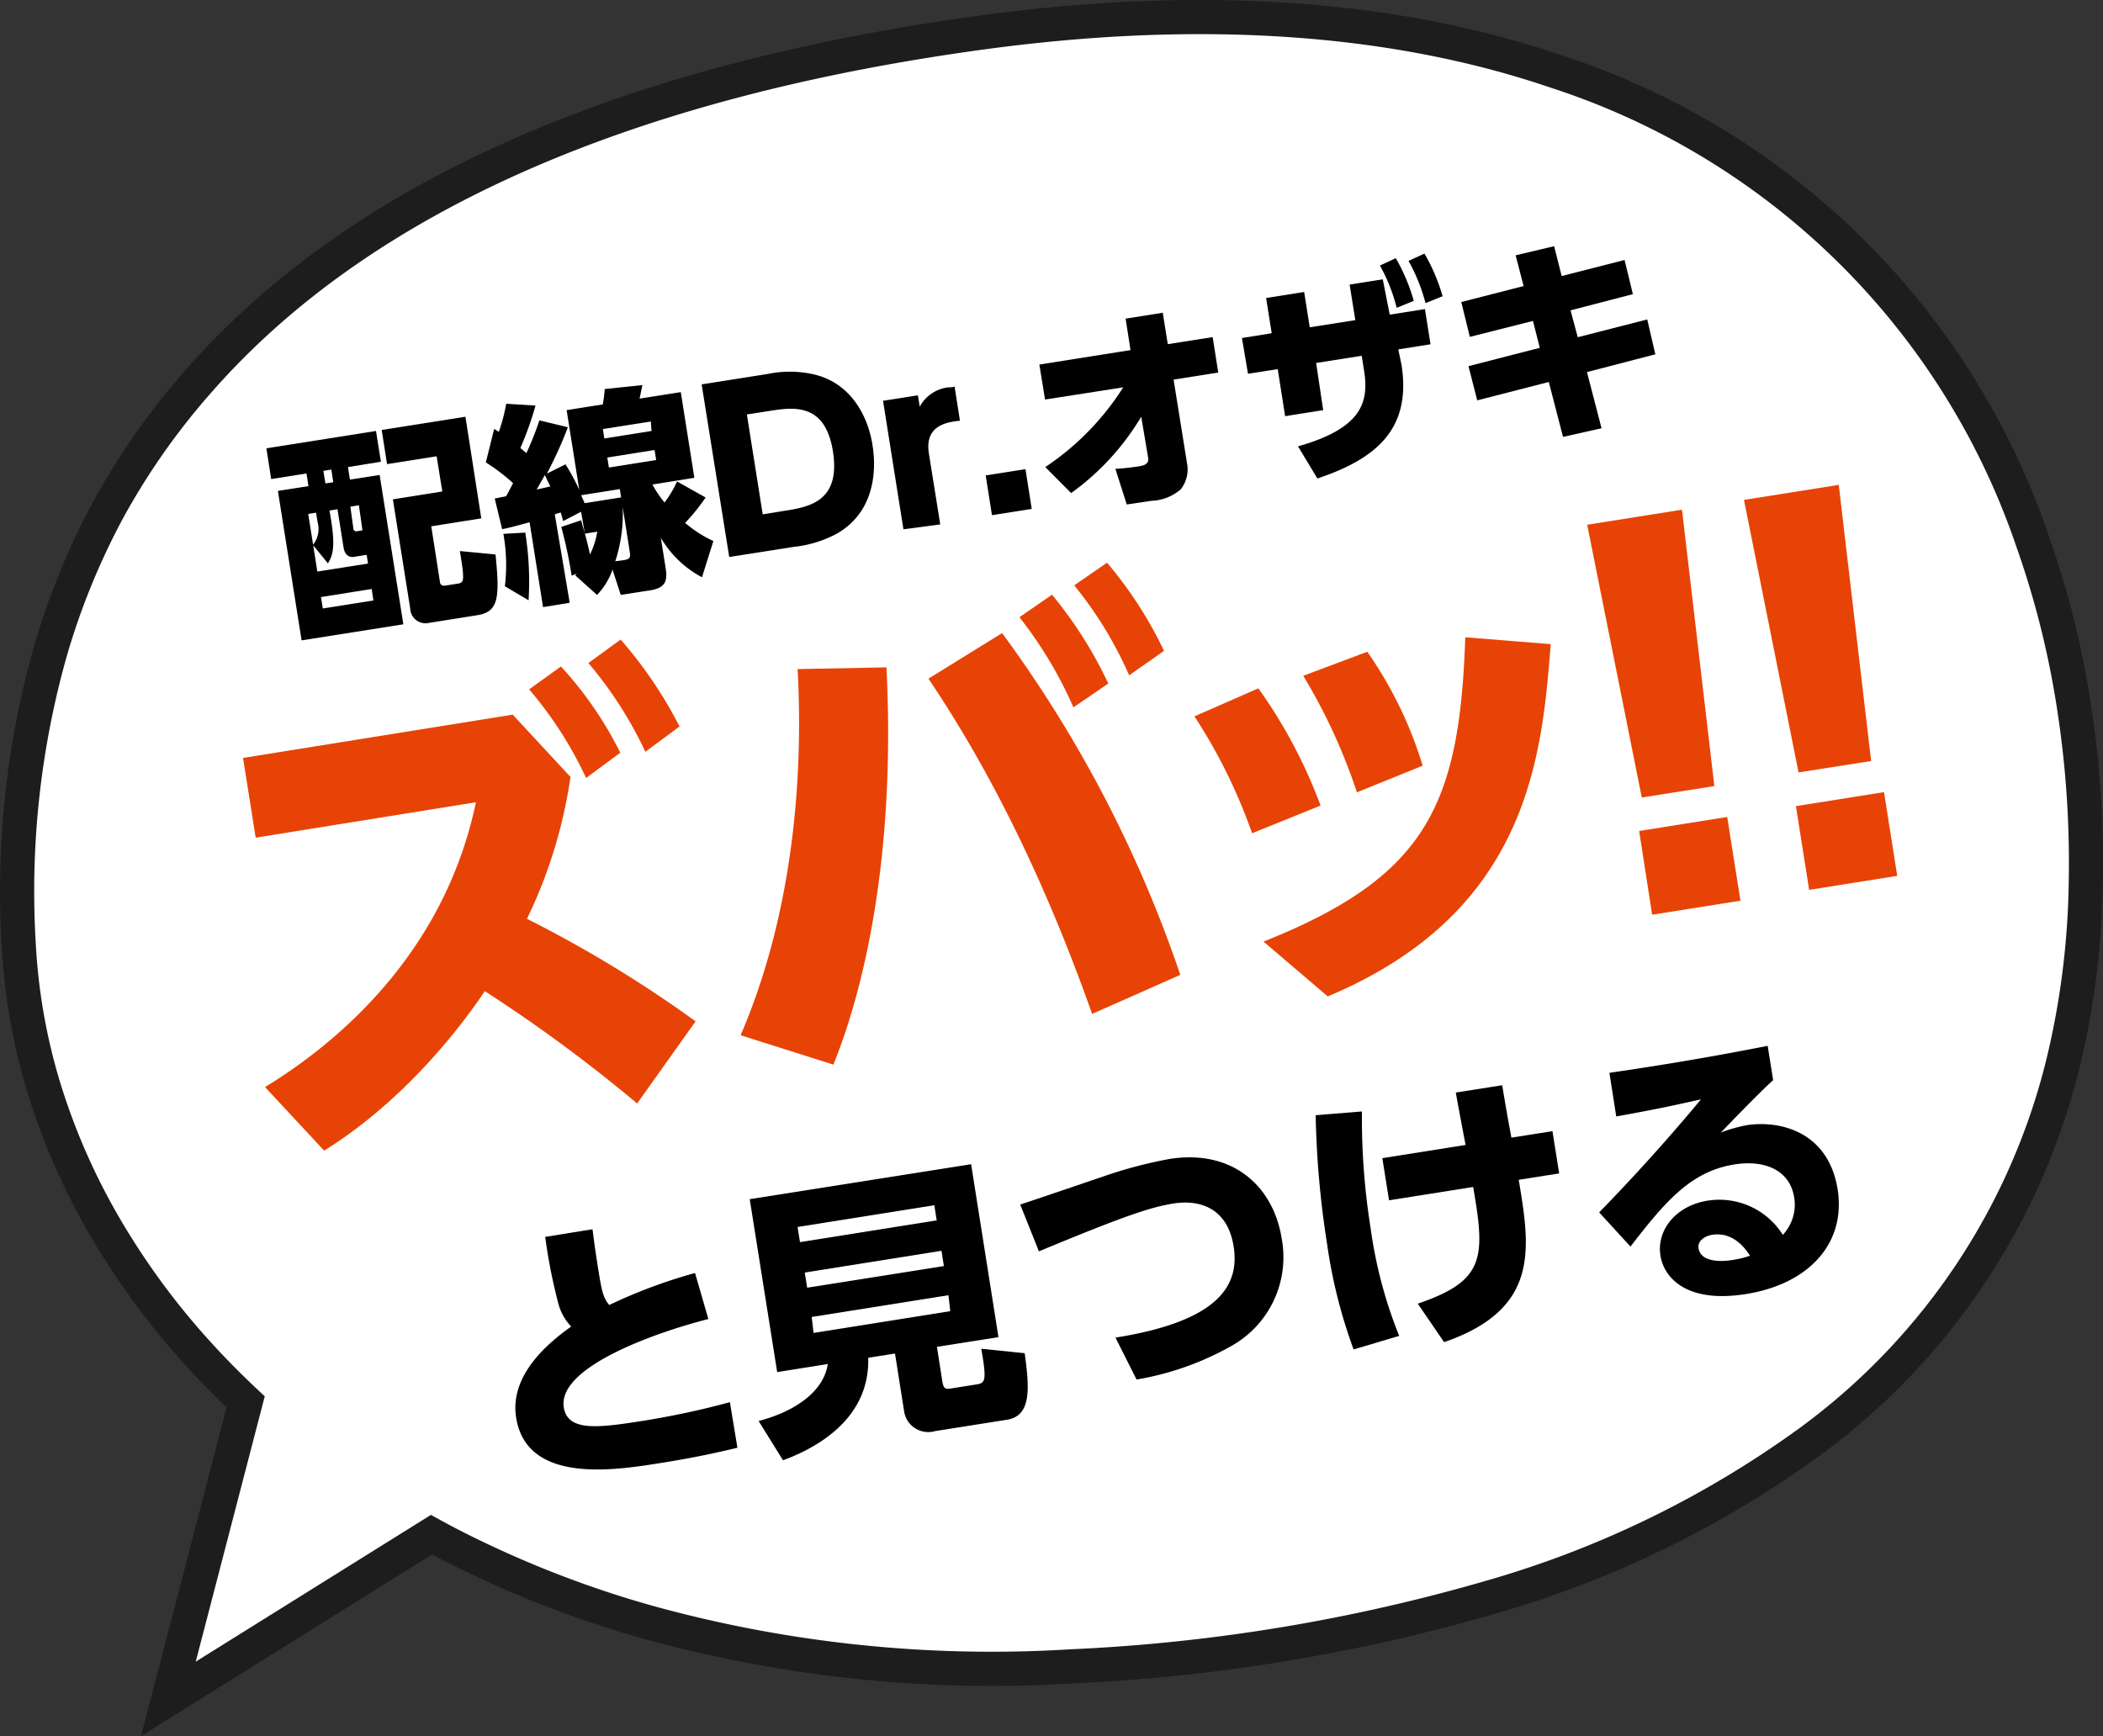 <svg xmlns="http://www.w3.org/2000/svg" viewBox="0 0 184.57 152.38"><rect x="0" y="0" width="184.57" height="152.38" fill="#333333" stroke="none"/><defs><style>.cls-1{fill:#fff;stroke:#1d1d1d;stroke-width:3px;}.cls-2{isolation:isolate;}.cls-3{fill:#e84306;}</style></defs><title>voice</title><g id="レイアウト"><path id="合体_1" data-name="合体 1" class="cls-1" d="M56.74,142.36a93.24,93.24,0,0,1-15.56-5.94c-1.12-.54-2.22-1.11-3.31-1.71L14.78,149.12l6.78-26.07c-1.54-1.44-3-2.93-4.39-4.47a65.75,65.75,0,0,1-8.09-11.11,58,58,0,0,1-5.23-12A52.61,52.61,0,0,1,1.64,82.85,77.41,77.41,0,0,1,4.45,57.07a63.71,63.71,0,0,1,5-12.24,62.08,62.08,0,0,1,8-11.4C31.62,17.27,55,7,86.86,2.76c3.88-.51,7.72-.87,11.41-1.07,14.25-.77,27.13.77,38.29,4.58a65.5,65.5,0,0,1,41.85,41.3,79.7,79.7,0,0,1,3.65,14.69,89.3,89.3,0,0,1,1,15.32,71.67,71.67,0,0,1-1.82,15,58.38,58.38,0,0,1-22.37,33.95A89.38,89.38,0,0,1,131,140.15a157,157,0,0,1-37,6.12A113.33,113.33,0,0,1,56.74,142.36Z"/><g class="cls-2"><path d="M33,37.83l.43,2.7L30.54,41l.17,1.1,2.61-.41L35.4,54.8l-8.93,1.41L24.39,43.09l2.68-.42-.17-1.11-3.1.49-.42-2.7ZM27.74,45l-.69.11.43,2.7a2.24,2.24,0,0,0,.39-2Zm1.88-.3-.7.11.15.92c.34,2.16.17,3-.29,3.72l-1.29-1.58.36,2.3,4.45-.7-.12-.77-1.11.18c-.49.07-.82-.22-.92-.84Zm3,7-4.45.71.16,1,4.44-.7ZM29.08,41.22l-.7.11.18,1.1.69-.1Zm2.42,3.13-.75.12L31,46.29c0,.25.1.37.33.34l.48-.08ZM42.24,45.5l-4.39.7L38.6,51c0,.17.08.47.49.4l1.15-.18c.43-.07.41-.41.4-.72,0-.49-.18-1.49-.28-2.13l3.13.3c.38,3.77.27,5-1.53,5.32l-4.28.68A1.35,1.35,0,0,1,36,53.4l-1.52-9.57,4.34-.69-.5-3.09-4.35.69-.47-3,7.35-1.16Z"/><path d="M51,44.92l-1.58.82a7.31,7.31,0,0,0-.21-.75,3.84,3.84,0,0,0-.52.16L50,52.91l-2.34.38-1.18-7.45c-1.55.43-1.9.51-2.41.61l-.65-2.69,1-.2c.21-.38.45-.84.61-1.15a16.8,16.8,0,0,0-2.39-1.82l.73-2.94c.11.08.26.15.41.26a16.64,16.64,0,0,0,.65-2.47L47,35.6a28.75,28.75,0,0,1-1.33,3.73c.17.13.37.31.53.44a26.74,26.74,0,0,0,1.14-2.87l2.5.6A36.63,36.63,0,0,1,48,41.57l1.63-.81A18.07,18.07,0,0,1,50.84,43l-1.11-7,3.17-.5a9.63,9.63,0,0,0,.17-1.35l3.31-.35c-.1.47-.17.85-.25,1.19l3.62-.57,1.19,7.52-3.68.59a10.14,10.14,0,0,0,1.06,1.58,9.38,9.38,0,0,0,1.1-1.85l2.51,1.41a17.56,17.56,0,0,1-1.8,2.23,10.75,10.75,0,0,0,2.48,1.59l-1,3.18A9.18,9.18,0,0,1,58,47.21l.41,2.59c.18,1.09.07,1.76-1.24,2l-2.69.42L53.76,50a6.11,6.11,0,0,1-1.36,2.22L50.48,50.5a1,1,0,0,0,.14-.15l-.45.18a39.71,39.71,0,0,0-.91-4.28L51,45.67c.21.72.55,1.89.78,3a7.1,7.1,0,0,0,.64-2l-1.09.17Zm-4.9,1.83a27.1,27.1,0,0,1,.29,5.94l-2.08-1.23a15.58,15.58,0,0,0-.13-4.6Zm1-3.78,1.2-.27c-.08-.16-.42-.86-.48-1Zm7.41.69-.11-.73-3.4.54c.18.39.24.52.31.7Zm-1.6-6,.13.83,4.14-.66L57.12,37Zm.39,2.5.14.88,4.15-.66-.14-.88Zm1.49,9c.47-.08.56-.23.49-.66l-.63-4A13.46,13.46,0,0,1,54,49.27Z"/><path d="M61.58,33.74l5.83-.92a9.46,9.46,0,0,1,3.82,0c3.48.7,5,3.81,5.36,6.35.19,1.24.62,5.49-3.12,7.66A10.2,10.2,0,0,1,69.68,48L64,48.89Zm5.36,11.41,1.84-.3c2.18-.34,5-.79,4.33-5.18s-3.54-3.92-5.63-3.59l-1.93.3Z"/><path d="M79.29,46.46,77.5,35.18l3.06-.48.16,1A3.28,3.28,0,0,1,83.23,34c.21,0,.38,0,.55-.07l.47,3c-1.43.13-3.08.58-2.73,2.85l1,6.25Z"/><path d="M90,41.18l.55,3.49-3.49.55-.55-3.49Z"/><path d="M91.72,35.07,91.22,32l8-1.27-.43-2.76,3.26-.52.44,2.76,3.94-.62.49,3.11-3.92.62,1.18,7.35a2.81,2.81,0,0,1-.56,2.29,4.15,4.15,0,0,1-2.57,1l-2.16.32-1-3.13c.45,0,1.82-.17,2.15-.23s.82-.18.73-.73l-.61-3.61a22.38,22.38,0,0,1-6.15,6.7L91.74,41a23.63,23.63,0,0,0,6.84-7Z"/><path d="M116.13,36l-3.34.53-.65-4.13-2.61.41L109,29.67l2.61-.42-.49-3.09,3.34-.53.49,3.1,4-.63-.5-3.12,2.91-.46.61,3.1,3.09-.49.49,3.09-2.83.45L123,32c.89,5.59-2.13,8.25-7.38,10l-1.7-2.82c5.56-1.58,6.24-3.82,5.8-6.63l-.21-1.32-4,.63Zm6.37-13.34a16.36,16.36,0,0,1,1.58,3.75l-1.5.61a15.12,15.12,0,0,0-1.47-3.71Zm2.52-.4A16.58,16.58,0,0,1,126.61,26l-1.5.61a15.73,15.73,0,0,0-1.49-3.71Z"/><path d="M142.58,22.82l.73,3-5.47,1.42.63,2.36,6.1-1.56.71,3.06-6,1.56,1.28,4.93-3.38.76-1.25-4.82-6.28,1.61-.77-3,6.26-1.61-.6-2.36L129,29.57l-.75-3.06,5.47-1.4-.7-2.7,3.38-.8.66,2.62Z"/></g><g class="cls-2"><path class="cls-3" d="M50.07,68.2a42.49,42.49,0,0,1-3.82,12.45,108.41,108.41,0,0,1,14.8,9l-5.13,7.21A134.31,134.31,0,0,0,42.55,87c-1.34,2-6.38,9.19-14.1,14l-5.19-5.58c5.87-3.58,15.66-11.36,18.51-25L22.44,73.53l-1.11-7L45,62.73Zm-.84-9.7a32.57,32.57,0,0,1,5.21,7.57l-3,2.22a34.12,34.12,0,0,0-5-7.78Zm5.24-2.36a37.3,37.3,0,0,1,5.17,7.63l-3,2.22a34.9,34.9,0,0,0-5-7.79Z"/><path class="cls-3" d="M77.8,58.58c.9,18-2.53,29.66-4.66,34.87L65,90.87c5.22-12.14,5.39-25.1,5-32.14ZM95.85,89C90.19,73,84.34,63.86,81.49,59.57l6.46-4a110.24,110.24,0,0,1,15.64,30Zm-3.52-36.8A36.58,36.58,0,0,1,97.27,60l-3.06,2.09a36.23,36.23,0,0,0-4.74-7.91Zm4.83-2.81a35.76,35.76,0,0,1,5,7.74l-3.06,2.15a34.24,34.24,0,0,0-4.82-7.9Z"/><path class="cls-3" d="M109.89,73.14a47.51,47.51,0,0,0-5.06-10.26l5.61-2.46a43.9,43.9,0,0,1,5.46,10.29Zm1,9.51c14.34-5.71,17.21-12,17.71-26.71l7.5.6c-.77,9.7-1.85,23.5-19.57,30.92Zm8.2-13.1a50.16,50.16,0,0,0-4.71-10.23L120,57.21a35.29,35.29,0,0,1,4.86,10Z"/><path class="cls-3" d="M147.62,44.74,150.46,69l-6.37,1L139.3,46.06Zm-3.76,28.2,7.73-1.23,1.16,7.35L145,80.29Z"/><path class="cls-3" d="M161.38,42.56l2.84,24.24-6.37,1-4.79-23.92Zm-3.76,28.2,7.73-1.23,1.16,7.35-7.73,1.23Z"/></g><g class="cls-2"><path d="M62.17,115.78c-4.26,1.08-13.26,4.13-12.69,7.76.34,2.12,3,1.79,6.67,1.22a73.16,73.16,0,0,0,7.91-1.68l.66,4c-1.31.31-3.48.83-6.87,1.36-3.92.62-11.62,1.84-12.55-4-.55-3.43,2.26-6.18,4.83-8A4.62,4.62,0,0,1,49,114.41a48.32,48.32,0,0,1-1.15-5.84L52,107.9c.12.89.2,1.59.47,3.29.32,2,.43,2.69,1,3.36A45.45,45.45,0,0,1,61,111.74Z"/><path d="M82.71,121.29c.11.66.33.65.73.59l2.27-.36c.76-.12.91-.32.41-3.13l3.81.39c.41,3,.64,5.49-1.55,5.84l-6.32,1a2.14,2.14,0,0,1-2.7-1.68l-.81-5.13-2.35.37c.15,5.26-4.35,7.85-7.48,9l-2.14-3.45c3.26-.85,5.73-2.63,6.07-5l-4.44.71L65.8,105.26l19.43-3.07,2.4,15.18-5.4.85ZM82,105.79l-12,1.91.21,1.33,12-1.91Zm.63,4-12,1.91.21,1.33,12-1.9Zm.61,3.9-12,1.91L71.4,117l12-1.91Z"/><path d="M97.9,117.41c9.43-1.49,10.87-4.83,10.37-8-.54-3.4-3-4.13-5.28-3.77-2,.33-4.1,1-11.81,4.2l-1.64-4.11c1.13-.36,6.1-2.06,7.11-2.4a39.22,39.22,0,0,1,6-1.6c5.49-.87,9.11,2.35,9.84,7a8.92,8.92,0,0,1-4.5,9.46,25.42,25.42,0,0,1-8.24,2.9Z"/><path d="M119.53,97.56a61.42,61.42,0,0,0,.76,10.23,39.63,39.63,0,0,0,2.51,9.47l-4,1.19a44.77,44.77,0,0,1-2.33-9.27,82,82,0,0,1-1-11.29Zm2.38,7.8-.59-3.7,7.31-1.16c-.15-.74-.75-3.93-.86-4.6l4.07-.64c.13.79.53,3.16.81,4.6l3.6-.57.59,3.71-3.55.56c1,6,1.89,11.34-6.55,14.25l-2.31-3.38c5.88-2,5.95-4,4.86-10.24Z"/><path d="M155.62,94.81c-.6.55-1.59,1.49-4.59,4.6a13.43,13.43,0,0,1,2.25-.64c2.84-.45,7.17.49,8,5.62.75,4.77-2.55,8.33-8.06,9.2-5.36.85-7.21-1.57-7.49-3.37-.36-2.27,1.38-4.39,4.14-4.83a6.58,6.58,0,0,1,6.6,3,3.88,3.88,0,0,0,1-3.27c-.38-2.42-2.6-3.33-5.24-2.91-3.8.6-6.05,3.21-9.13,7.21l-2.75-3c4.34-4.44,7.81-8.55,8.93-9.92C147,97,146,97.25,141.85,98l-.6-3.83c2.71-.4,7.46-1.1,13.89-2.37Zm-5.37,13.58c-.61.1-1.28.53-1.18,1.17.22,1.41,2.46,1.15,3.2,1a7,7,0,0,0,1.32-.34C152.74,108.9,151.63,108.17,150.25,108.39Z"/></g></g></svg>